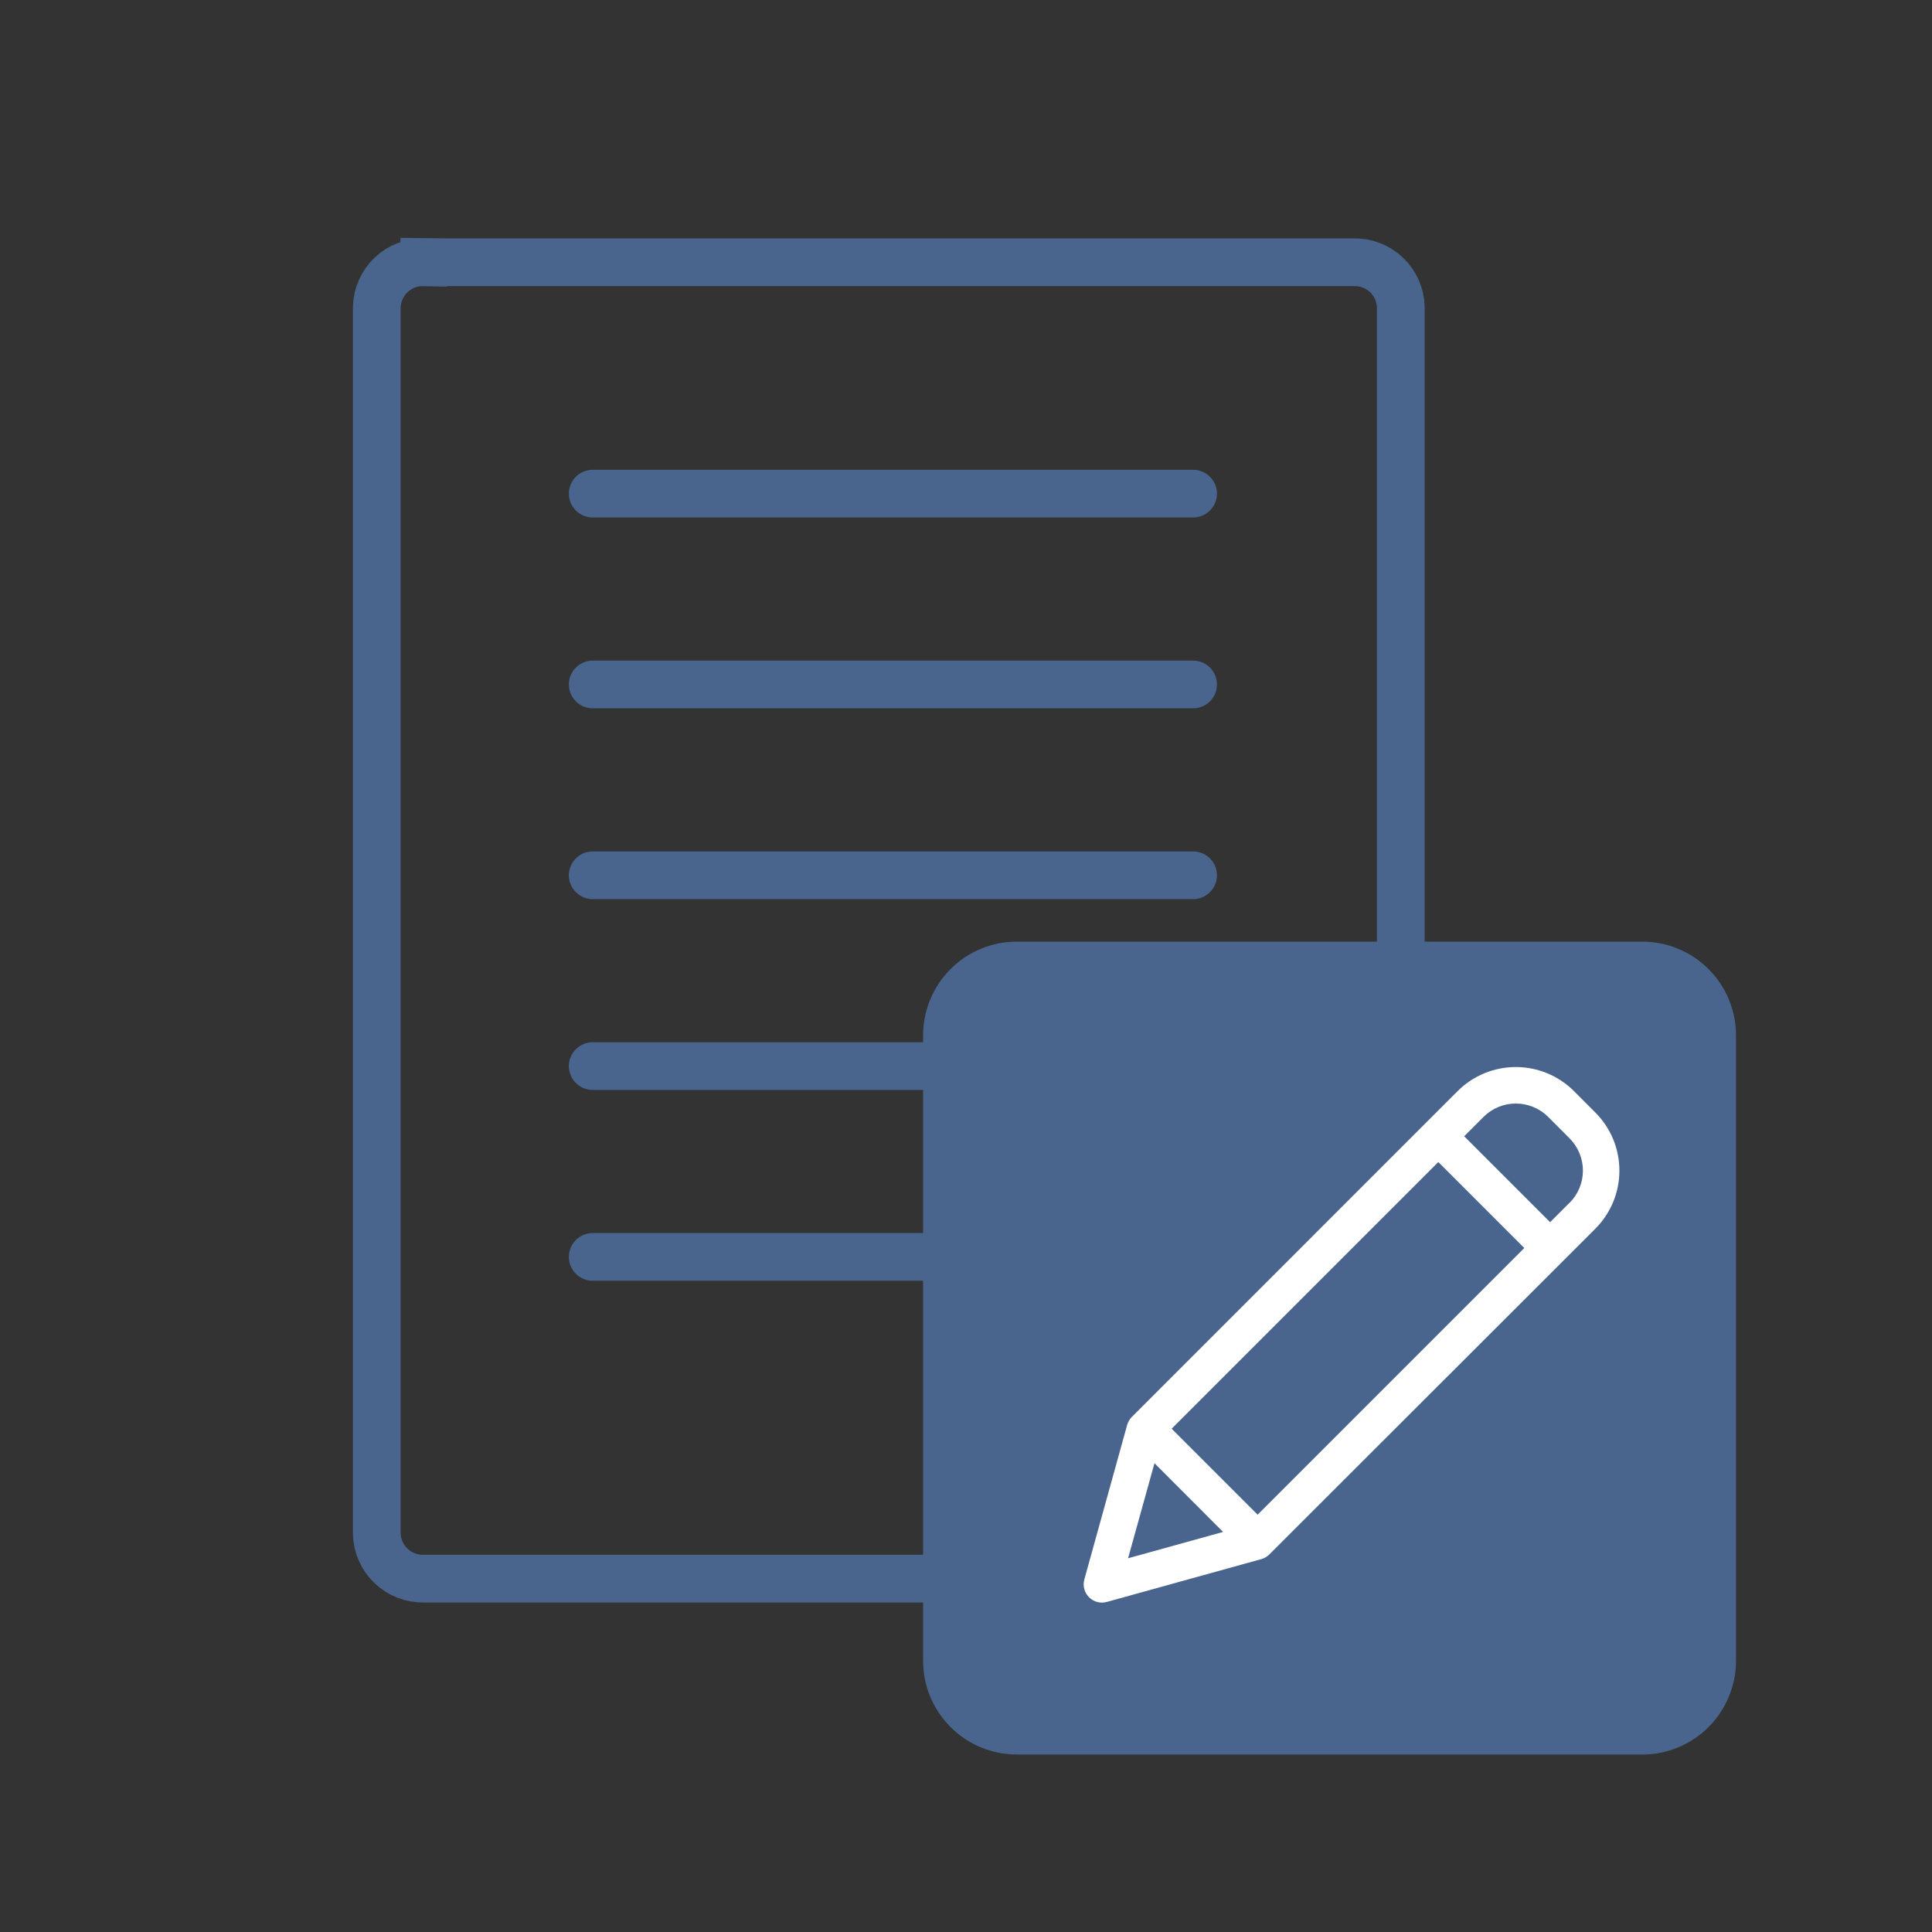 <svg width="81" height="81" viewBox="0 0 81 81" fill="none" xmlns="http://www.w3.org/2000/svg">
<rect x="0" y="0" width="81" height="81" fill="#333333" stroke="none"/>
<path d="M56.737 10.995H56.748L56.759 10.995C57.27 10.984 57.764 11.176 58.134 11.529C58.501 11.88 58.715 12.361 58.729 12.868V64.312C58.715 64.819 58.501 65.3 58.134 65.651C57.764 66.004 57.27 66.196 56.759 66.185L56.748 66.185H56.737H17.79H17.779L17.768 66.185C17.257 66.196 16.762 66.004 16.393 65.651C16.026 65.3 15.812 64.819 15.797 64.312V12.868C15.812 12.361 16.026 11.88 16.393 11.529C16.762 11.176 17.257 10.984 17.768 10.995L17.79 9.995V10.995H56.737Z" stroke="#49658D" stroke-width="2"/>
<path d="M24.85 20.696H50.021" stroke="#49658D" stroke-width="2" stroke-linecap="round"/>
<path d="M24.85 28.696H50.021" stroke="#49658D" stroke-width="2" stroke-linecap="round"/>
<path d="M24.85 36.696H50.021" stroke="#49658D" stroke-width="2" stroke-linecap="round"/>
<path d="M24.85 44.696H50.021" stroke="#49658D" stroke-width="2" stroke-linecap="round"/>
<path d="M24.85 52.696H50.021" stroke="#49658D" stroke-width="2" stroke-linecap="round"/>
<path d="M42.632 39.478H68.846C69.363 39.477 69.874 39.578 70.352 39.776C70.83 39.973 71.264 40.262 71.629 40.627C71.995 40.993 72.285 41.426 72.483 41.904C72.681 42.381 72.783 42.893 72.783 43.41V69.623C72.784 70.14 72.682 70.652 72.484 71.13C72.287 71.608 71.997 72.043 71.631 72.408C71.266 72.774 70.831 73.064 70.353 73.262C69.875 73.459 69.363 73.561 68.846 73.56H42.632C42.116 73.56 41.604 73.458 41.127 73.26C40.649 73.062 40.216 72.772 39.85 72.406C39.485 72.041 39.196 71.607 38.998 71.129C38.801 70.652 38.7 70.14 38.701 69.623V43.41C38.701 42.367 39.115 41.367 39.852 40.629C40.59 39.892 41.59 39.478 42.632 39.478V39.478Z" fill="#49658D"/>
<path d="M66.343 47.184C66.592 47.433 66.79 47.728 66.924 48.053C67.059 48.379 67.128 48.727 67.128 49.079C67.128 49.431 67.059 49.779 66.924 50.104C66.79 50.429 66.592 50.725 66.343 50.974L64.994 52.328L60.302 47.641L61.656 46.286C62.158 45.784 62.84 45.502 63.551 45.502C64.261 45.502 64.943 45.784 65.445 46.286L66.343 47.184Z" fill="#49658D"/>
<path d="M64.991 52.33L52.73 64.594L48.041 59.905L60.304 47.642L64.991 52.33Z" fill="#49658D"/>
<path d="M48.039 59.901L52.727 64.59L52.683 64.634L46.204 66.43L48 59.95L48.039 59.901Z" fill="#49658D"/>
<path d="M65.987 45.743C65.34 45.098 64.464 44.736 63.551 44.736C62.637 44.736 61.761 45.098 61.114 45.743L47.454 59.404C47.361 59.497 47.293 59.613 47.257 59.74L45.461 66.22C45.425 66.35 45.424 66.488 45.459 66.619C45.493 66.75 45.562 66.87 45.658 66.965C45.754 67.061 45.873 67.13 46.004 67.164C46.135 67.199 46.273 67.198 46.403 67.162L52.883 65.366C53.01 65.331 53.126 65.263 53.22 65.169L53.263 65.125L66.885 51.514C67.205 51.194 67.459 50.815 67.632 50.397C67.805 49.979 67.894 49.531 67.894 49.078C67.894 48.626 67.805 48.178 67.632 47.76C67.459 47.342 67.205 46.963 66.885 46.643L65.987 45.743ZM48.402 61.346L51.279 64.227L47.295 65.331L48.402 61.346ZM52.727 64.586L53.226 65.085L52.727 64.586ZM52.727 63.504L49.122 59.899L60.302 48.719L63.907 52.324L52.727 63.504ZM65.802 50.428L64.989 51.241L61.386 47.638L62.199 46.825C62.558 46.467 63.045 46.266 63.553 46.266C64.06 46.266 64.547 46.467 64.906 46.825L65.804 47.725C65.982 47.903 66.123 48.113 66.219 48.346C66.315 48.578 66.365 48.827 66.365 49.078C66.365 49.329 66.315 49.578 66.219 49.81C66.123 50.042 65.982 50.253 65.804 50.431L65.802 50.428Z" fill="white"/>
</svg>
